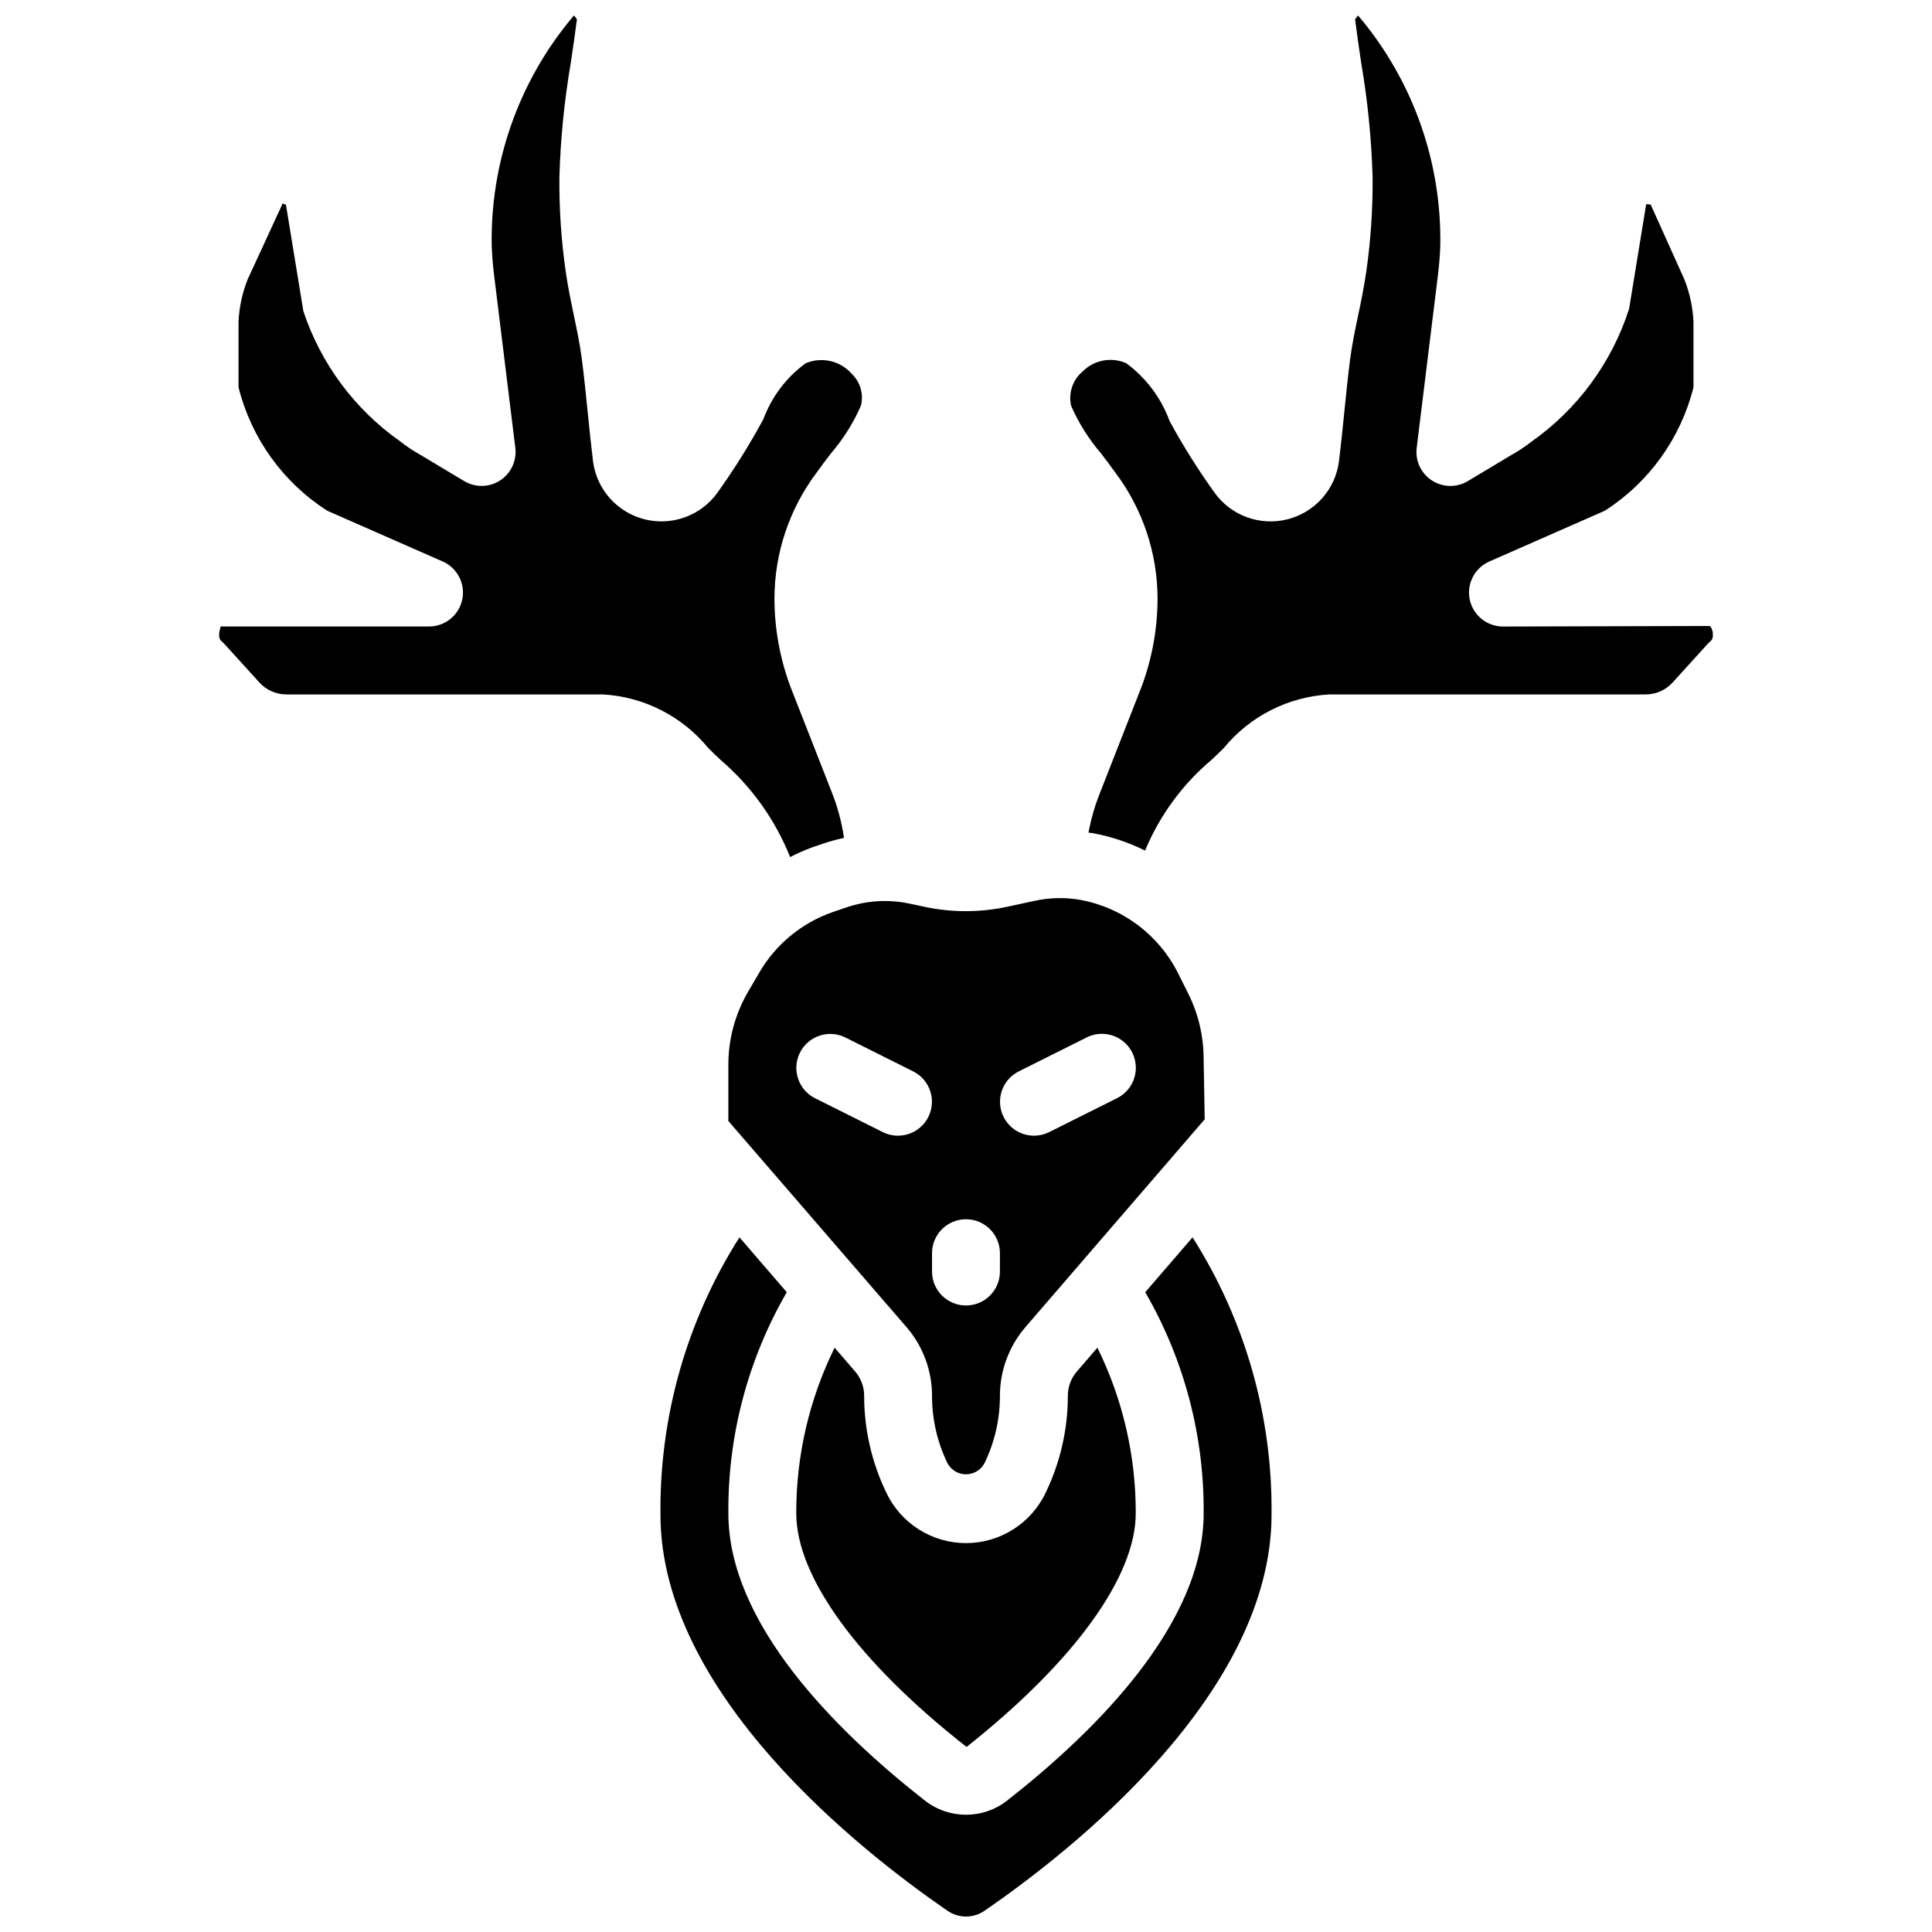 <?xml version="1.0" encoding="UTF-8"?>
<!-- Uploaded to: ICON Repo, www.iconrepo.com, Generator: ICON Repo Mixer Tools -->
<svg width="800px" height="800px" version="1.1" viewBox="144 144 512 512" xmlns="http://www.w3.org/2000/svg">
 <defs>
  <clipPath id="c">
   <path d="m202 148.09h171v223.91h-171z"/>
  </clipPath>
  <clipPath id="b">
   <path d="m319 471h162v180.9h-162z"/>
  </clipPath>
  <clipPath id="a">
   <path d="m427 148.09h171v221.91h-171z"/>
  </clipPath>
 </defs>
 <path d="m364.71 385.7c-8.223 2.852-15.152 8.562-19.516 16.09l-2.949 5.043c-3.43 5.879-5.234 12.566-5.227 19.375v14.863l47.254 54.676c4.348 5.059 6.734 11.508 6.723 18.176 0 6.168 1.391 12.254 4.07 17.805h0.004c0.961 1.832 2.856 2.981 4.926 2.981 2.066 0 3.965-1.148 4.922-2.981 2.68-5.539 4.07-11.613 4.074-17.77-0.016-6.68 2.371-13.145 6.723-18.215l47.547-55.125-0.289-16.051c-0.004-5.973-1.395-11.863-4.055-17.211l-2.637-5.273c-5.102-10.305-14.781-17.586-26.094-19.625-3.965-0.68-8.023-0.59-11.957 0.262l-7.148 1.543c-7.297 1.594-14.852 1.605-22.152 0.031l-3.852-0.82c-5.582-1.191-11.387-0.844-16.785 1zm49.254 42.238 17.992-8.996c2.875-1.449 6.309-1.254 9 0.52 2.688 1.773 4.227 4.848 4.031 8.062-0.195 3.215-2.098 6.082-4.984 7.512l-17.992 8.996c-4.441 2.203-9.828 0.398-12.047-4.035-2.215-4.434-0.43-9.828 4-12.059zm-22.969 48.172c0-4.969 4.031-8.996 9-8.996s8.996 4.027 8.996 8.996v4.859c0 4.969-4.027 8.996-8.996 8.996s-9-4.027-9-8.996zm-4.973-48.172c4.43 2.231 6.219 7.625 4 12.059s-7.606 6.238-12.047 4.035l-17.992-8.996c-4.426-2.231-6.215-7.621-4-12.059 2.219-4.434 7.606-6.238 12.047-4.035z"/>
 <g clip-path="url(#c)">
  <path d="m334.99 345.41c8.117 6.965 14.434 15.789 18.402 25.723 1.785-0.922 3.621-1.742 5.5-2.457l3.578-1.223c1.707-0.559 3.441-1.023 5.199-1.395-0.59-4.031-1.633-7.984-3.109-11.781l-11.078-28.27c-2.793-7.488-4.234-15.418-4.246-23.414 0.027-12.055 3.965-23.777 11.223-33.402 1.184-1.672 2.465-3.356 3.766-5.055 3.258-3.793 5.93-8.047 7.926-12.629 0.77-3.043-0.156-6.266-2.422-8.438-3.043-3.465-7.965-4.598-12.215-2.805-5.109 3.727-9.004 8.875-11.207 14.805-3.637 6.746-7.703 13.254-12.168 19.48-4.375 6.098-12.031 8.902-19.309 7.074-7.281-1.828-12.703-7.922-13.672-15.363-0.523-4.281-0.957-8.574-1.395-12.867-0.477-4.727-0.953-9.457-1.555-14.168-0.5-3.883-1.309-7.711-2.113-11.547-0.797-3.832-1.59-7.664-2.152-11.551-1.207-8.363-1.773-16.805-1.699-25.258 0.305-10.164 1.32-20.297 3.039-30.32 0.562-3.797 1.129-7.606 1.609-11.434l-0.766-1.023-0.805 0.938c-13.98 16.914-21.434 38.281-21.008 60.223 0.098 2.426 0.289 4.848 0.578 7.269l5.676 46.152c0.418 3.414-1.145 6.769-4.027 8.645-2.883 1.875-6.582 1.941-9.531 0.172l-11.832-7.09c-1.785-1-3.484-2.141-5.086-3.41-12.047-8.457-21.059-20.562-25.695-34.531l-4.609-28.18-0.875-0.363-9.285 20.137c-1.418 3.566-2.234 7.344-2.41 11.18v17.414c3.379 13.496 11.785 25.195 23.504 32.699l30.598 13.453c3.894 1.711 6.059 5.918 5.184 10.086-0.875 4.164-4.547 7.144-8.805 7.144h-55.277c0.152 0.066-0.344 0.984-0.344 2.184-0.051 0.562 0.113 1.117 0.461 1.559 0.34 0.281 0.66 0.586 0.957 0.91l9.301 10.238c1.832 1.988 4.418 3.117 7.125 3.106h83.848c10.891 0.625 21.02 5.781 27.938 14.219 1.098 1.078 2.184 2.152 3.285 3.164z"/>
 </g>
 <path d="m426.99 513.92c0 8.887-2.012 17.66-5.879 25.66-3.863 8.156-12.086 13.359-21.113 13.359s-17.246-5.203-21.113-13.359c-3.859-7.992-5.867-16.75-5.875-25.625 0.016-2.367-0.82-4.66-2.359-6.461l-5.469-6.344c-6.731 13.656-10.211 28.684-10.164 43.906 0 16.852 16.449 39.418 45.133 61.906 28.383-22.488 44.832-45.055 44.832-61.906 0.047-15.223-3.43-30.25-10.164-43.906l-5.469 6.344c-1.531 1.789-2.367 4.07-2.359 6.426z"/>
 <g clip-path="url(#b)">
  <path d="m447.5 486.45c10.305 17.805 15.648 38.043 15.48 58.613 0 29.152-28.293 57.457-52.023 76.066-6.43 5.066-15.488 5.062-21.914-0.008-23.727-18.602-52.016-46.906-52.016-76.059-0.172-20.57 5.172-40.809 15.477-58.613l-12.539-14.539c-13.938 21.945-21.211 47.465-20.934 73.461 0 47.57 53.184 89.273 76.047 104.99 2.965 2.055 6.891 2.055 9.852 0 22.863-15.715 76.043-57.418 76.043-104.99 0.277-25.996-6.996-51.516-20.934-73.461z"/>
 </g>
 <g clip-path="url(#a)">
  <path d="m503.11 149.12c0.477 3.828 1.043 7.637 1.605 11.434 1.719 10.023 2.734 20.156 3.039 30.32 0.074 8.449-0.492 16.895-1.699 25.258-0.562 3.887-1.352 7.719-2.152 11.551-0.805 3.836-1.613 7.664-2.113 11.555-0.602 4.703-1.074 9.434-1.555 14.16-0.434 4.293-0.871 8.586-1.391 12.867-0.973 7.441-6.394 13.535-13.672 15.363-7.281 1.828-14.938-0.977-19.312-7.074-4.348-6.062-8.32-12.387-11.891-18.941-2.242-6.129-6.234-11.465-11.484-15.344-3.949-1.758-8.574-0.879-11.605 2.203-2.613 2.215-3.781 5.695-3.031 9.039 1.996 4.582 4.668 8.836 7.926 12.629 1.301 1.699 2.582 3.383 3.766 5.059 7.258 9.625 11.195 21.344 11.223 33.398-0.012 7.961-1.438 15.859-4.211 23.32l-11.109 28.363c-1.336 3.356-2.336 6.832-2.981 10.387 0.254 0.039 0.512 0.012 0.766 0.055 4.941 0.879 9.73 2.457 14.227 4.691 3.852-9.289 9.871-17.516 17.555-24 1.102-1.012 2.188-2.082 3.285-3.164 6.918-8.438 17.051-13.594 27.941-14.219h83.844c2.707 0.012 5.293-1.117 7.129-3.106l9.301-10.242c0.301-0.32 0.621-0.625 0.961-0.906 0.34-0.441 0.504-0.996 0.453-1.555 0.039-0.84-0.23-1.668-0.754-2.328l-54.867 0.141c-4.254 0-7.93-2.981-8.805-7.144-0.875-4.168 1.289-8.375 5.184-10.086l30.602-13.453c11.715-7.508 20.121-19.207 23.504-32.703v-17.41c-0.18-3.836-0.996-7.613-2.41-11.184l-8.926-19.832-1.195-0.129-4.523 27.723c-4.582 14.305-13.727 26.715-26.027 35.332-1.633 1.281-3.371 2.43-5.188 3.434l-11.527 6.914c-2.949 1.77-6.648 1.703-9.531-0.172-2.883-1.875-4.445-5.231-4.023-8.645l5.68-46.203c0.281-2.371 0.473-4.793 0.57-7.215 0.426-21.941-7.027-43.312-21.008-60.234l-0.809-0.93z"/>
 </g>
</svg>